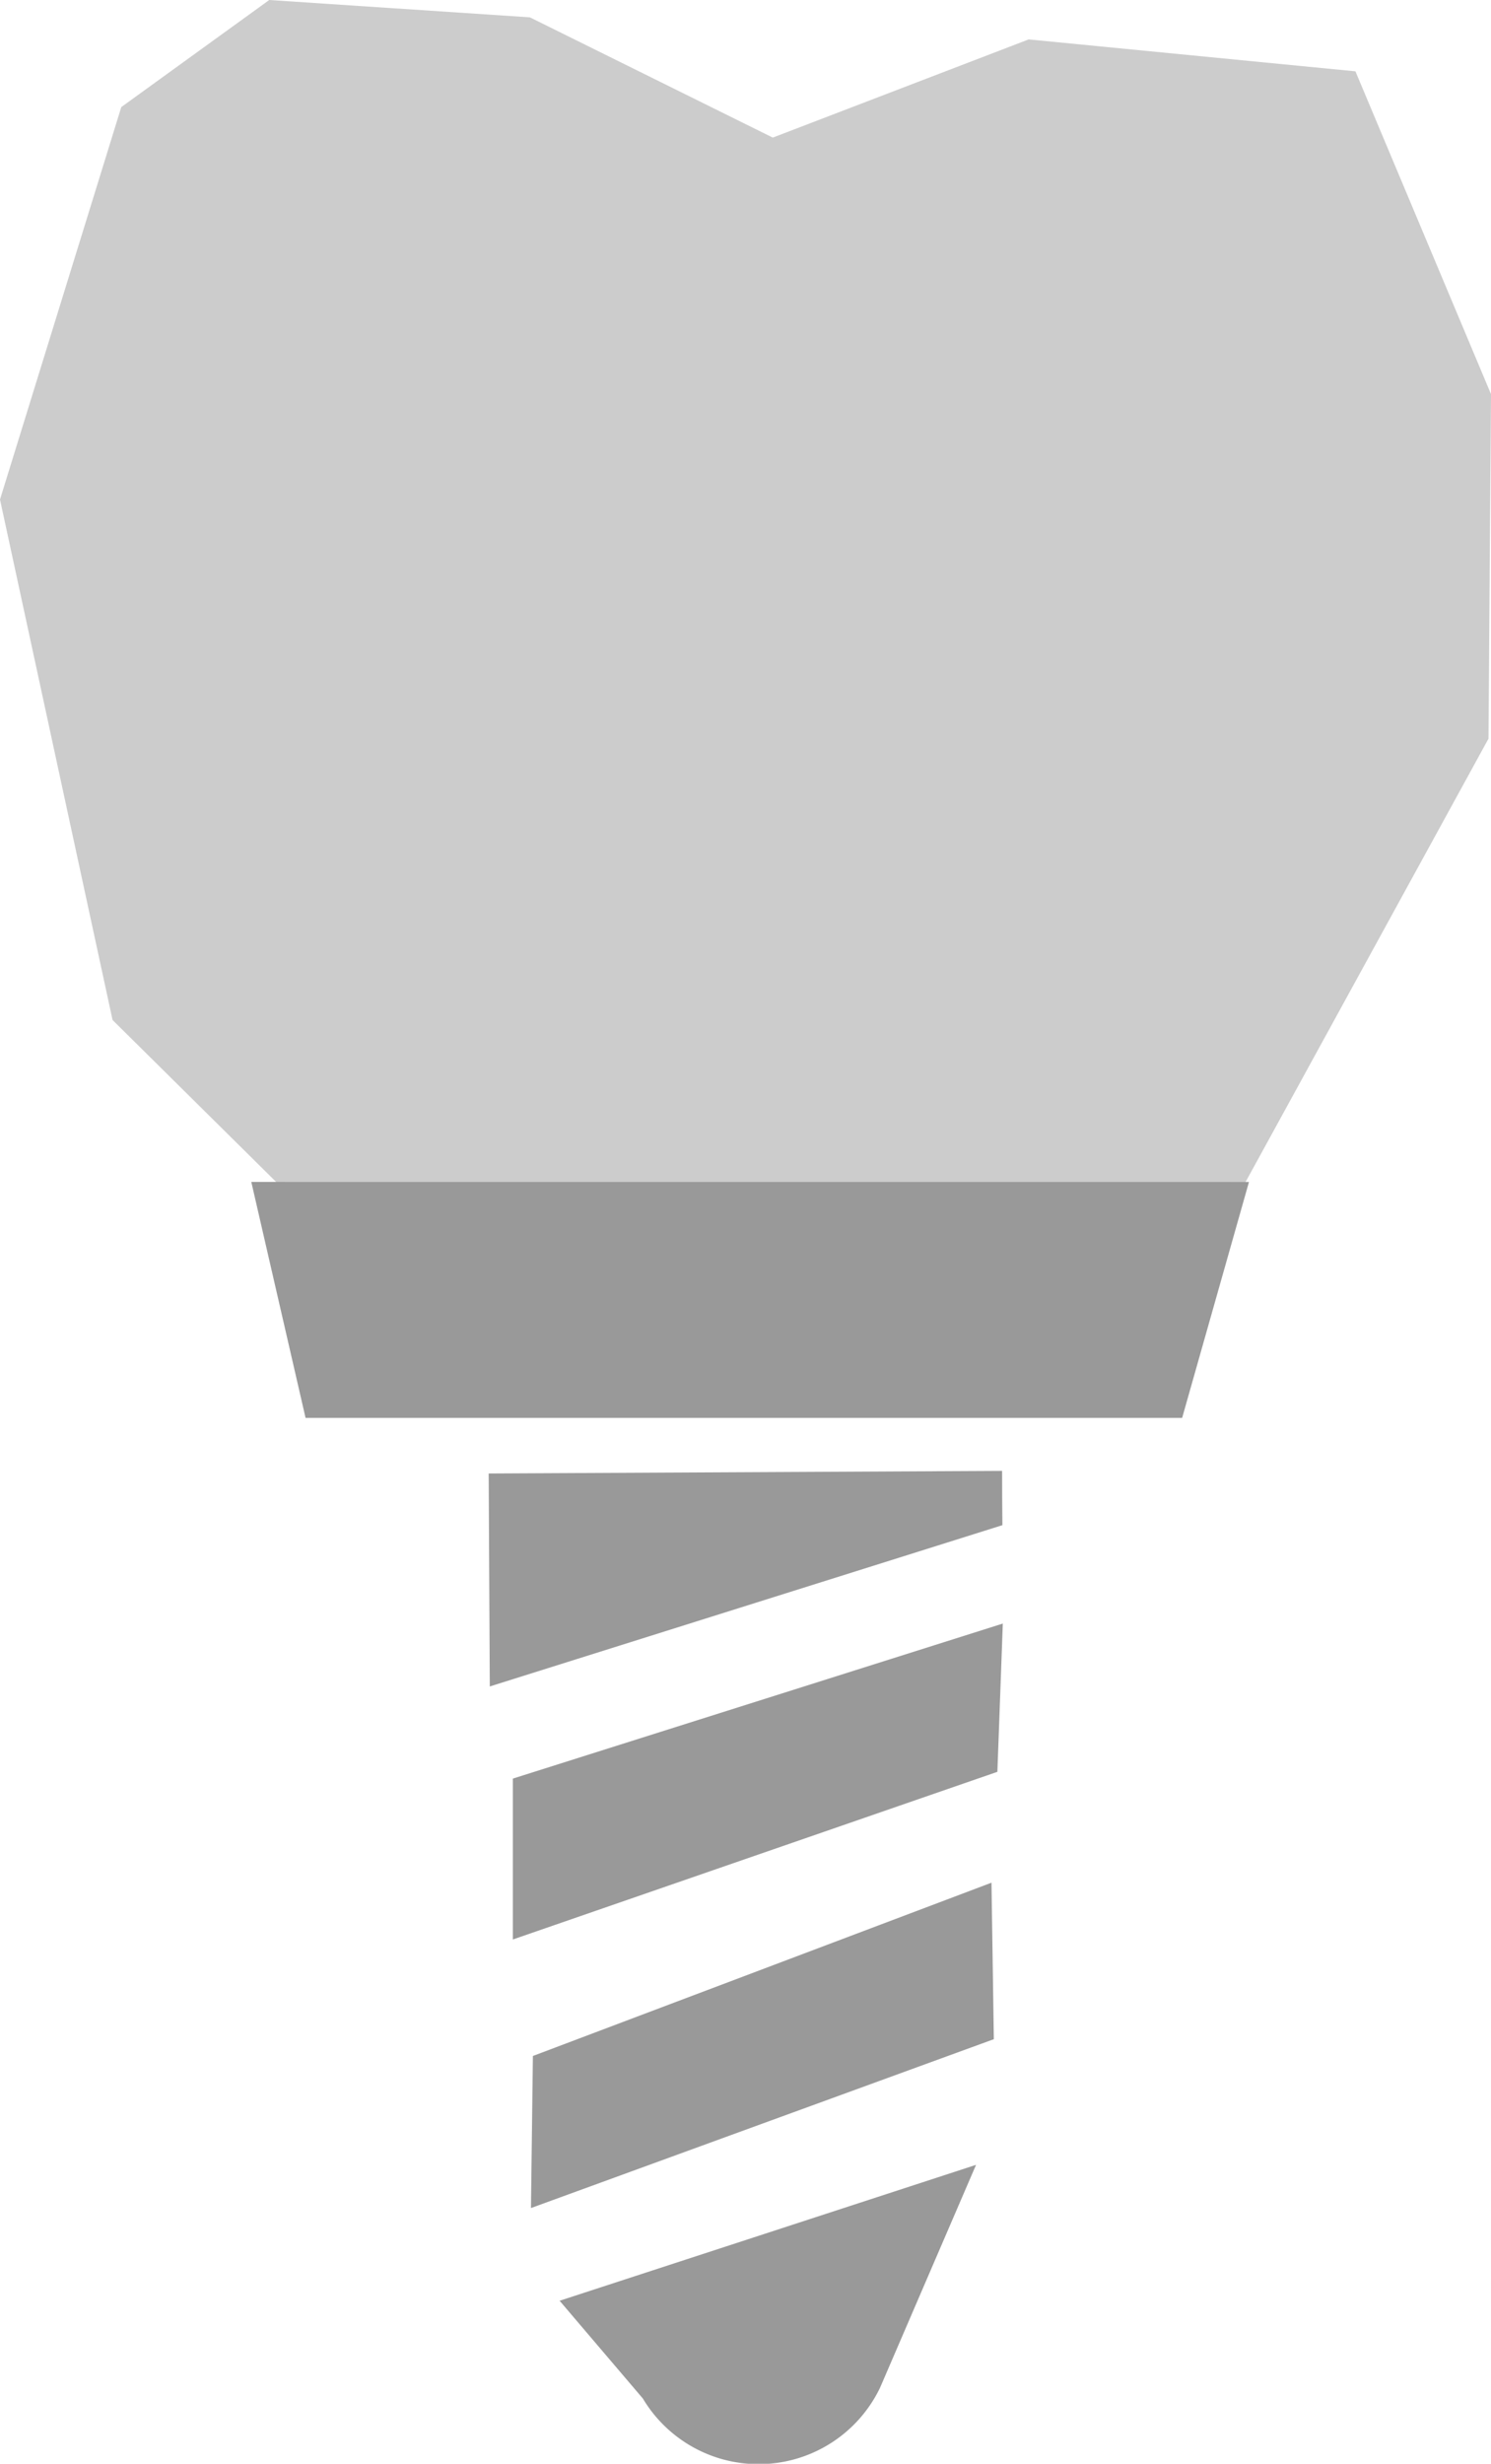 <svg id="Group_2337" data-name="Group 2337" xmlns="http://www.w3.org/2000/svg" xmlns:xlink="http://www.w3.org/1999/xlink" width="36.216" height="59.823" viewBox="0 0 36.216 59.823">
  <defs>
    <clipPath id="clip-path">
      <rect id="Rectangle_9114" data-name="Rectangle 9114" width="36.216" height="59.823" fill="none"/>
    </clipPath>
  </defs>
  <g id="Group_2297" data-name="Group 2297" transform="translate(0 0)" clip-path="url(#clip-path)">
    <path id="Path_1301" data-name="Path 1301" d="M29.919,29.312c-1.339.078-2.763.214-4.261.424-1.847.26-3.563.6-5.137.983a50.17,50.17,0,0,0-12.85-1.066L2.734,24.767,0,12.129,2.946,2.6,6.54,0l6.331.421,5.9,2.92L24.986.957l7.937.775L36.216,9.57q-.031,4.183-.061,8.366L29.919,29.312" transform="translate(0 0)" fill="#ccc"/>
    <path id="Path_1302" data-name="Path 1302" d="M10.032,47.171,11.35,52.9H32.642l1.623-5.728Z" transform="translate(-3.928 -18.472)" fill="#999"/>
    <path id="Path_1303" data-name="Path 1303" d="M19.509,58.763,31.98,58.7q0,.659.007,1.318L19.536,63.934Z" transform="translate(-7.639 -22.985)" fill="#999"/>
    <path id="Path_1304" data-name="Path 1304" d="M20.475,68.571v3.9L32.244,68.4q.066-1.8.132-3.6l-11.9,3.764" transform="translate(-8.018 -25.378)" fill="#999"/>
    <path id="Path_1305" data-name="Path 1305" d="M21.244,79.332q-.024,1.85-.047,3.7l11.243-4.1-.057-3.8-11.14,4.208" transform="translate(-8.3 -29.418)" fill="#999"/>
    <path id="Path_1306" data-name="Path 1306" d="M22.342,89.7l10.115-3.3-2.331,5.41a3.274,3.274,0,0,1-5.762.264L22.342,89.7" transform="translate(-8.749 -33.835)" fill="#999"/>
  </g>
</svg>
